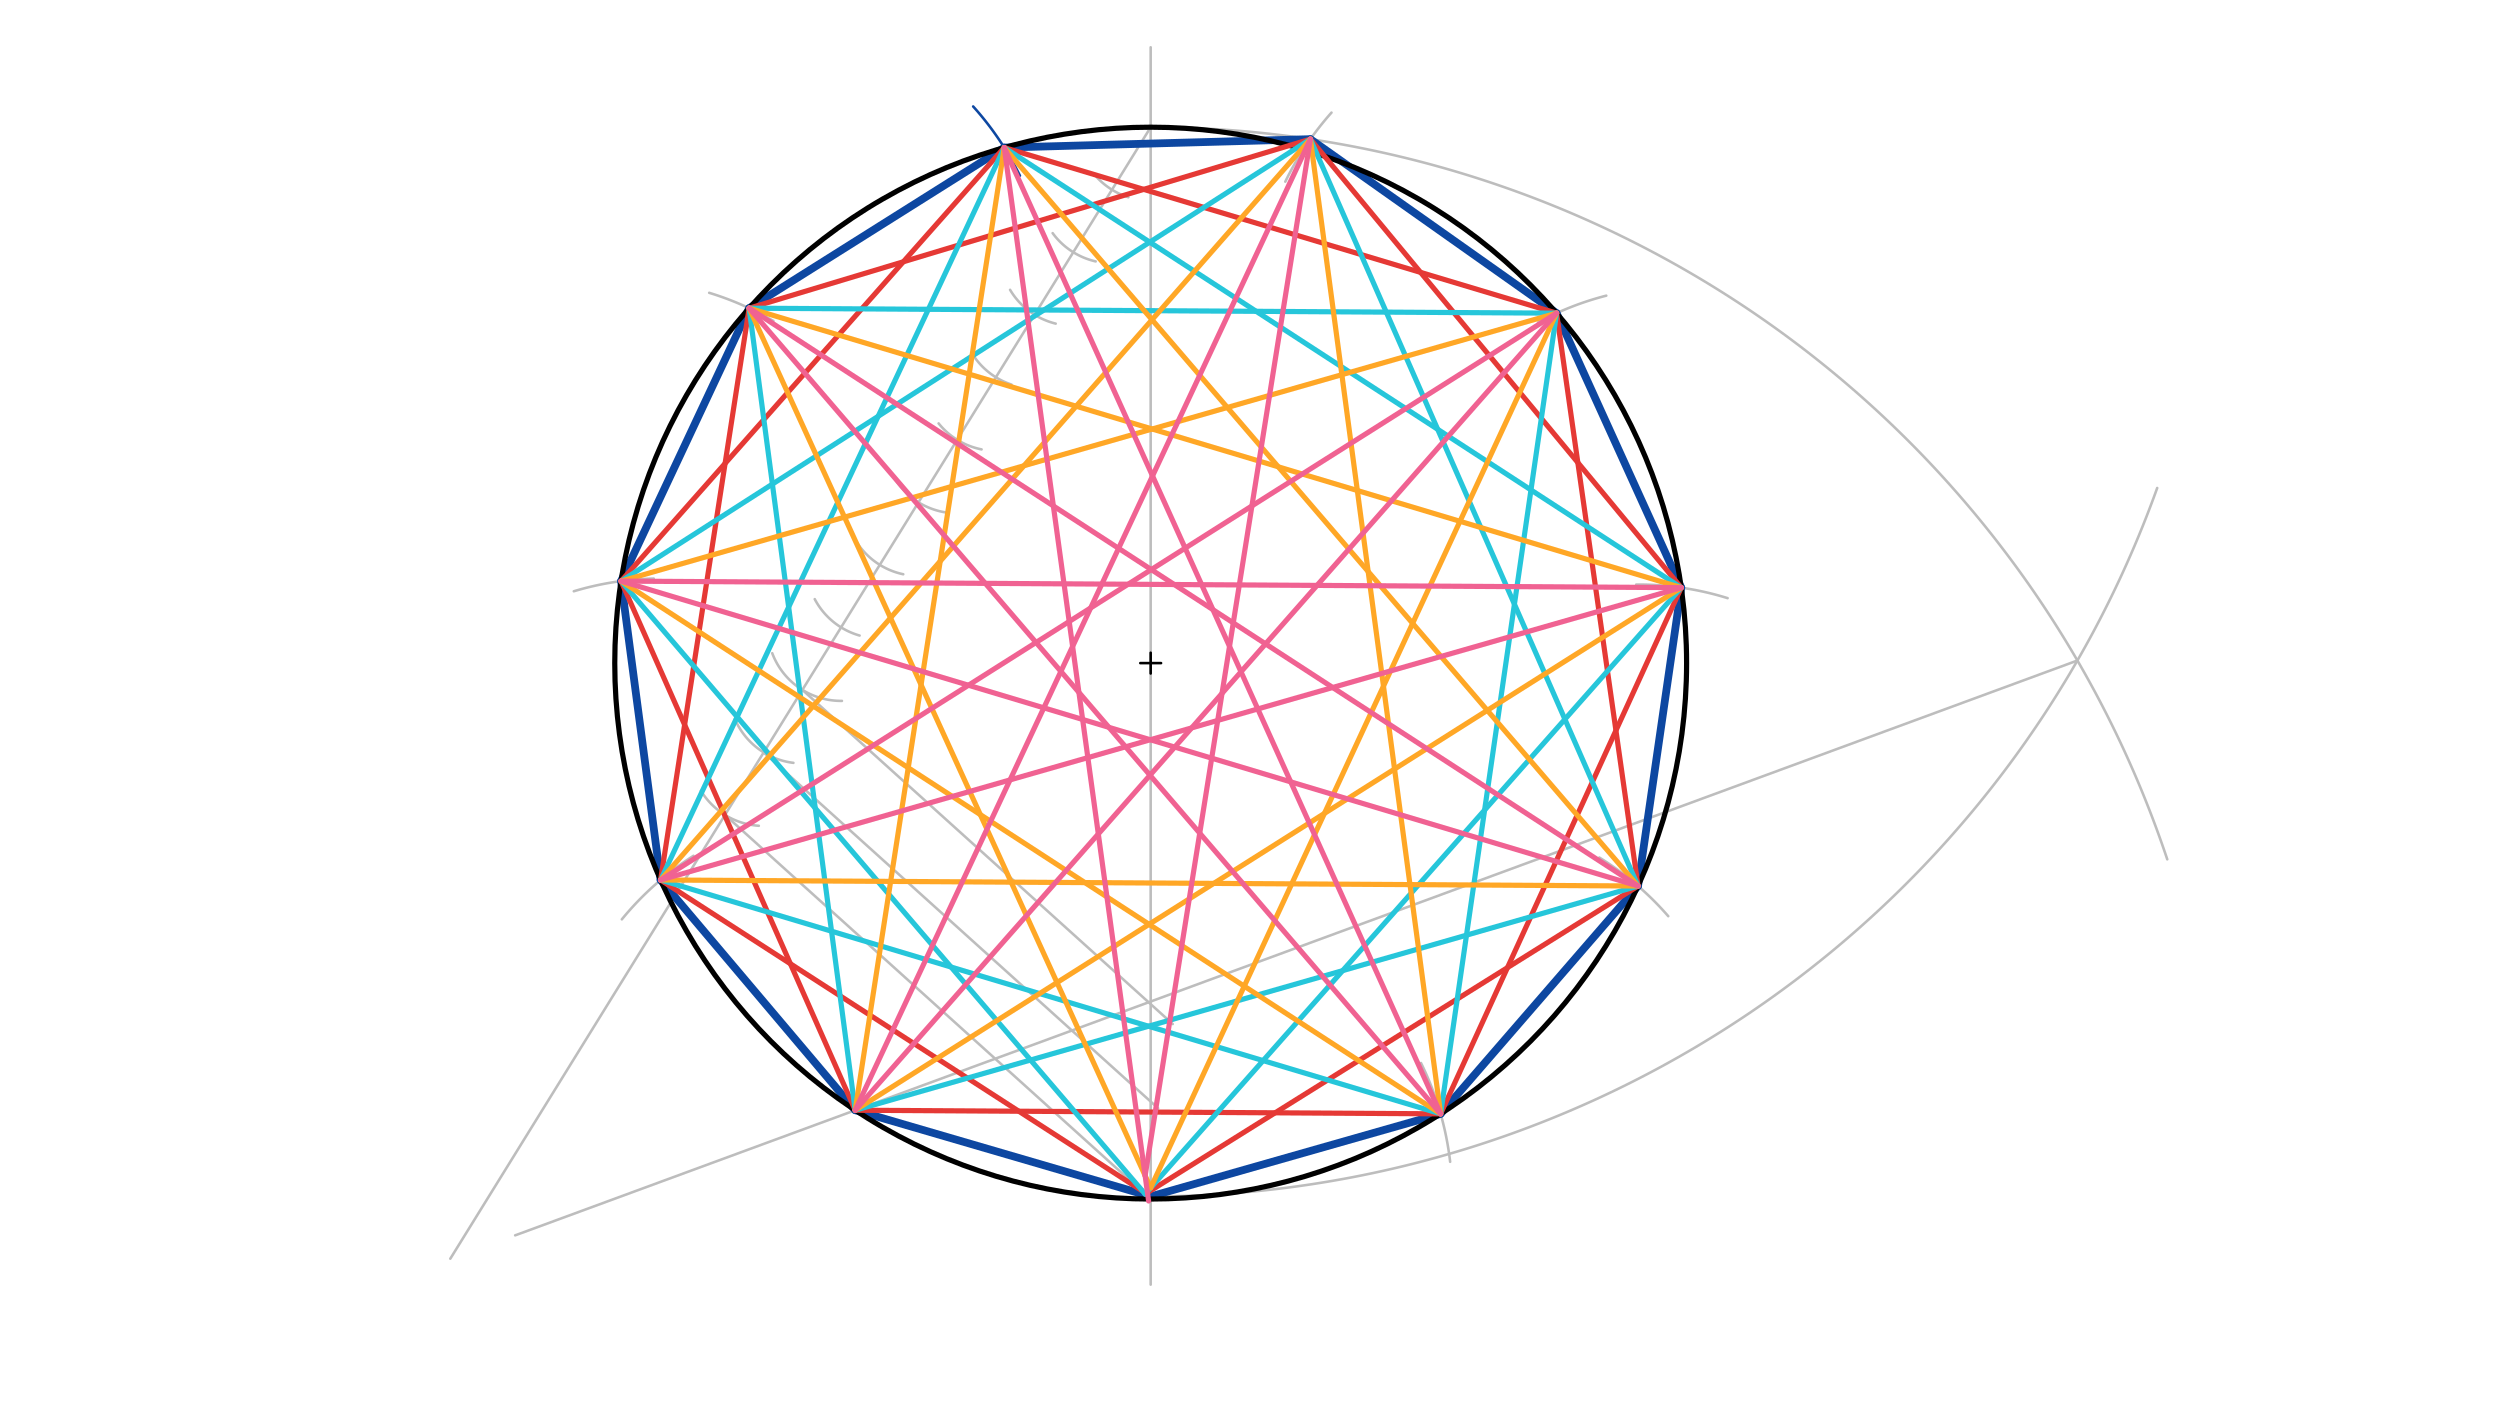 <svg xmlns="http://www.w3.org/2000/svg" class="svg--816" height="100%" preserveAspectRatio="xMidYMid meet" viewBox="0 0 963.78 541.417" width="100%"><defs><marker id="marker-arrow" markerHeight="16" markerUnits="userSpaceOnUse" markerWidth="24" orient="auto-start-reverse" refX="24" refY="4" viewBox="0 0 24 8"><path d="M 0 0 L 24 4 L 0 8 z" stroke="inherit"></path></marker></defs><g class="aux-layer--949"><g class="element--733"><line stroke="#BDBDBD" stroke-dasharray="none" stroke-linecap="round" stroke-width="1" x1="443.6" x2="443.6" y1="255.637" y2="18.238"></line></g><g class="element--733"><line stroke="#BDBDBD" stroke-dasharray="none" stroke-linecap="round" stroke-width="1" x1="443.6" x2="443.6" y1="255.637" y2="495.238"></line></g><g class="element--733"><line stroke="#BDBDBD" stroke-dasharray="none" stroke-linecap="round" stroke-width="1" x1="443.6" x2="173.6" y1="49.034" y2="485.238"></line></g><g class="element--733"><path d="M 422.245 67.675 A 28.346 28.346 0 0 0 434.982 76.039" fill="none" stroke="#BDBDBD" stroke-dasharray="none" stroke-linecap="round" stroke-width="1"></path></g><g class="element--733"><path d="M 405.812 89.885 A 28.346 28.346 0 0 0 422.388 100.776" fill="none" stroke="#BDBDBD" stroke-dasharray="none" stroke-linecap="round" stroke-width="1"></path></g><g class="element--733"><path d="M 389.402 111.735 A 28.346 28.346 0 0 0 406.978 124.762" fill="none" stroke="#BDBDBD" stroke-dasharray="none" stroke-linecap="round" stroke-width="1"></path></g><g class="element--733"><path d="M 375.29 137.115 A 28.346 28.346 0 0 0 389.933 148.252" fill="none" stroke="#BDBDBD" stroke-dasharray="none" stroke-linecap="round" stroke-width="1"></path></g><g class="element--733"><path d="M 361.851 163.23 A 28.346 28.346 0 0 0 378.399 173.248" fill="none" stroke="#BDBDBD" stroke-dasharray="none" stroke-linecap="round" stroke-width="1"></path></g><g class="element--733"><path d="M 344.465 183.737 A 28.346 28.346 0 0 0 365.418 197.666" fill="none" stroke="#BDBDBD" stroke-dasharray="none" stroke-linecap="round" stroke-width="1"></path></g><g class="element--733"><path d="M 328.483 205.818 A 28.346 28.346 0 0 0 348.206 221.381" fill="none" stroke="#BDBDBD" stroke-dasharray="none" stroke-linecap="round" stroke-width="1"></path></g><g class="element--733"><path d="M 314.094 230.977 A 28.346 28.346 0 0 0 331.38 245.009" fill="none" stroke="#BDBDBD" stroke-dasharray="none" stroke-linecap="round" stroke-width="1"></path></g><g class="element--733"><path d="M 297.71 251.821 A 28.346 28.346 0 0 0 324.566 270.201" fill="none" stroke="#BDBDBD" stroke-dasharray="none" stroke-linecap="round" stroke-width="1"></path></g><g class="element--733"><path d="M 283.318 277.226 A 28.346 28.346 0 0 0 305.864 294.093" fill="none" stroke="#BDBDBD" stroke-dasharray="none" stroke-linecap="round" stroke-width="1"></path></g><g class="element--733"><path d="M 270.228 304.853 A 28.346 28.346 0 0 0 292.526 318.345" fill="none" stroke="#BDBDBD" stroke-dasharray="none" stroke-linecap="round" stroke-width="1"></path></g><g class="element--733"><line stroke="#BDBDBD" stroke-dasharray="none" stroke-linecap="round" stroke-width="1" x1="279.49" x2="443.6" y1="314.164" y2="462.241"></line></g><g class="element--733"><line stroke="#BDBDBD" stroke-dasharray="none" stroke-linecap="round" stroke-width="1" x1="294.409" x2="446.473" y1="290.062" y2="427.269"></line></g><g class="element--733"><line stroke="#BDBDBD" stroke-dasharray="none" stroke-linecap="round" stroke-width="1" x1="309.328" x2="452.092" y1="265.959" y2="394.775"></line></g><g class="element--733"><path d="M 443.6 49.034 A 413.207 413.207 0 0 1 835.503 331.275" fill="none" stroke="#BDBDBD" stroke-dasharray="none" stroke-linecap="round" stroke-width="1"></path></g><g class="element--733"><path d="M 442.6 461.238 A 412.205 412.205 0 0 0 831.626 188.133" fill="none" stroke="#BDBDBD" stroke-dasharray="none" stroke-linecap="round" stroke-width="1"></path></g><g class="element--733"><line stroke="#BDBDBD" stroke-dasharray="none" stroke-linecap="round" stroke-width="1" x1="800.868" x2="198.6" y1="254.636" y2="476.238"></line></g><g class="element--733"><line stroke="#0D47A1" stroke-dasharray="none" stroke-linecap="round" stroke-width="3" x1="443.6" x2="329.692" y1="461.239" y2="428.003"></line></g><g class="element--733"><path d="M 239.736 354.415 A 116.22 116.22 0 0 1 267.337 329.926" fill="none" stroke="#BDBDBD" stroke-dasharray="none" stroke-linecap="round" stroke-width="1"></path></g><g class="element--733"><path d="M 221.221 227.938 A 116.22 116.22 0 0 1 252.013 223.051" fill="none" stroke="#BDBDBD" stroke-dasharray="none" stroke-linecap="round" stroke-width="1"></path></g><g class="element--733"><path d="M 273.405 112.881 A 116.22 116.22 0 0 1 298.139 123.723" fill="none" stroke="#BDBDBD" stroke-dasharray="none" stroke-linecap="round" stroke-width="1"></path></g><g class="element--733"><path d="M 375.172 41.049 A 116.22 116.22 0 0 1 393.186 67.717" fill="none" stroke="#0D47A1" stroke-dasharray="none" stroke-linecap="round" stroke-width="1"></path></g><g class="element--733"><path d="M 547.82 409.805 A 116.22 116.22 0 0 1 559.05 447.88" fill="none" stroke="#BDBDBD" stroke-dasharray="none" stroke-linecap="round" stroke-width="1"></path></g><g class="element--733"><path d="M 616.566 330.59 A 116.22 116.22 0 0 1 643.125 353.193" fill="none" stroke="#BDBDBD" stroke-dasharray="none" stroke-linecap="round" stroke-width="1"></path></g><g class="element--733"><path d="M 630.798 225.348 A 116.22 116.22 0 0 1 666.004 230.59" fill="none" stroke="#BDBDBD" stroke-dasharray="none" stroke-linecap="round" stroke-width="1"></path></g><g class="element--733"><path d="M 592.937 124.275 A 116.22 116.22 0 0 1 619.227 113.98" fill="none" stroke="#BDBDBD" stroke-dasharray="none" stroke-linecap="round" stroke-width="1"></path></g><g class="element--733"><path d="M 495.5 70.03 A 116.22 116.22 0 0 1 513.302 43.419" fill="none" stroke="#BDBDBD" stroke-dasharray="none" stroke-linecap="round" stroke-width="1"></path></g><g class="element--733"><line stroke="#0D47A1" stroke-dasharray="none" stroke-linecap="round" stroke-width="3" x1="329.692" x2="254.668" y1="428.003" y2="339.241"></line></g><g class="element--733"><line stroke="#0D47A1" stroke-dasharray="none" stroke-linecap="round" stroke-width="3" x1="254.668" x2="239.429" y1="339.241" y2="224.024"></line></g><g class="element--733"><line stroke="#0D47A1" stroke-dasharray="none" stroke-linecap="round" stroke-width="3" x1="239.429" x2="288.799" y1="224.024" y2="118.811"></line></g><g class="element--733"><line stroke="#0D47A1" stroke-dasharray="none" stroke-linecap="round" stroke-width="3" x1="288.799" x2="387.153" y1="118.811" y2="56.895"></line></g><g class="element--733"><line stroke="#0D47A1" stroke-dasharray="none" stroke-linecap="round" stroke-width="3" x1="387.153" x2="505.173" y1="56.895" y2="53.647"></line></g><g class="element--733"><line stroke="#0D47A1" stroke-dasharray="none" stroke-linecap="round" stroke-width="3" x1="505.173" x2="600.078" y1="53.647" y2="120.731"></line></g><g class="element--733"><line stroke="#0D47A1" stroke-dasharray="none" stroke-linecap="round" stroke-width="3" x1="600.078" x2="648.145" y1="120.731" y2="226.546"></line></g><g class="element--733"><line stroke="#0D47A1" stroke-dasharray="none" stroke-linecap="round" stroke-width="3" x1="648.145" x2="631.486" y1="226.546" y2="341.566"></line></g><g class="element--733"><line stroke="#0D47A1" stroke-dasharray="none" stroke-linecap="round" stroke-width="3" x1="631.486" x2="555.373" y1="341.566" y2="429.395"></line></g><g class="element--733"><line stroke="#0D47A1" stroke-dasharray="none" stroke-linecap="round" stroke-width="3" x1="555.373" x2="443.6" y1="429.395" y2="461.239"></line></g></g><g class="main-layer--75a"><g class="element--733"><g class="center--a87"><line x1="439.6" y1="255.637" x2="447.6" y2="255.637" stroke="#000000" stroke-width="1" stroke-linecap="round"></line><line x1="443.6" y1="251.637" x2="443.6" y2="259.637" stroke="#000000" stroke-width="1" stroke-linecap="round"></line><circle class="hit--87b" cx="443.6" cy="255.637" r="4" stroke="none" fill="transparent"></circle></g><circle cx="443.6" cy="255.637" fill="none" r="206.603" stroke="#000000" stroke-dasharray="none" stroke-width="2"></circle></g><g class="element--733"><line stroke="#E53935" stroke-dasharray="none" stroke-linecap="round" stroke-width="2" x1="387.153" x2="239.429" y1="56.895" y2="224.024"></line></g><g class="element--733"><line stroke="#E53935" stroke-dasharray="none" stroke-linecap="round" stroke-width="2" x1="239.429" x2="329.692" y1="224.024" y2="428.003"></line></g><g class="element--733"><line stroke="#E53935" stroke-dasharray="none" stroke-linecap="round" stroke-width="2" x1="329.692" x2="555.373" y1="428.003" y2="429.395"></line></g><g class="element--733"><line stroke="#E53935" stroke-dasharray="none" stroke-linecap="round" stroke-width="2" x1="555.373" x2="648.145" y1="429.395" y2="226.546"></line></g><g class="element--733"><line stroke="#E53935" stroke-dasharray="none" stroke-linecap="round" stroke-width="2" x1="648.145" x2="505.173" y1="226.546" y2="53.647"></line></g><g class="element--733"><line stroke="#E53935" stroke-dasharray="none" stroke-linecap="round" stroke-width="2" x1="505.173" x2="288.799" y1="53.647" y2="118.811"></line></g><g class="element--733"><line stroke="#E53935" stroke-dasharray="none" stroke-linecap="round" stroke-width="2" x1="288.799" x2="254.668" y1="118.811" y2="339.241"></line></g><g class="element--733"><line stroke="#E53935" stroke-dasharray="none" stroke-linecap="round" stroke-width="2" x1="254.668" x2="440.133" y1="339.241" y2="458.983"></line></g><g class="element--733"><line stroke="#E53935" stroke-dasharray="none" stroke-linecap="round" stroke-width="2" x1="441.467" x2="631.486" y1="460.317" y2="341.566"></line></g><g class="element--733"><line stroke="#E53935" stroke-dasharray="none" stroke-linecap="round" stroke-width="2" x1="631.486" x2="600.078" y1="341.566" y2="120.731"></line></g><g class="element--733"><line stroke="#E53935" stroke-dasharray="none" stroke-linecap="round" stroke-width="2" x1="600.078" x2="387.153" y1="120.731" y2="56.895"></line></g><g class="element--733"><line stroke="#26C6DA" stroke-dasharray="none" stroke-linecap="round" stroke-width="2" x1="387.153" x2="254.668" y1="56.895" y2="339.241"></line></g><g class="element--733"><line stroke="#26C6DA" stroke-dasharray="none" stroke-linecap="round" stroke-width="2" x1="254.668" x2="555.373" y1="339.241" y2="429.395"></line></g><g class="element--733"><line stroke="#26C6DA" stroke-dasharray="none" stroke-linecap="round" stroke-width="2" x1="555.373" x2="600.078" y1="429.395" y2="120.731"></line></g><g class="element--733"><line stroke="#26C6DA" stroke-dasharray="none" stroke-linecap="round" stroke-width="2" x1="600.078" x2="288.799" y1="120.731" y2="118.811"></line></g><g class="element--733"><line stroke="#26C6DA" stroke-dasharray="none" stroke-linecap="round" stroke-width="2" x1="288.799" x2="329.692" y1="118.811" y2="428.003"></line></g><g class="element--733"><line stroke="#26C6DA" stroke-dasharray="none" stroke-linecap="round" stroke-width="2" x1="329.692" x2="631.486" y1="428.003" y2="341.566"></line></g><g class="element--733"><line stroke="#26C6DA" stroke-dasharray="none" stroke-linecap="round" stroke-width="2" x1="631.486" x2="505.173" y1="341.566" y2="53.647"></line></g><g class="element--733"><line stroke="#26C6DA" stroke-dasharray="none" stroke-linecap="round" stroke-width="2" x1="505.173" x2="239.429" y1="53.647" y2="224.024"></line></g><g class="element--733"><line stroke="#26C6DA" stroke-dasharray="none" stroke-linecap="round" stroke-width="2" x1="239.429" x2="441.467" y1="224.024" y2="460.316"></line></g><g class="element--733"><line stroke="#26C6DA" stroke-dasharray="none" stroke-linecap="round" stroke-width="2" x1="441.467" x2="648.145" y1="460.316" y2="226.546"></line></g><g class="element--733"><line stroke="#26C6DA" stroke-dasharray="none" stroke-linecap="round" stroke-width="2" x1="648.145" x2="387.153" y1="226.546" y2="56.895"></line></g><g class="element--733"><line stroke="#FFA726" stroke-dasharray="none" stroke-linecap="round" stroke-width="2" x1="387.153" x2="329.692" y1="56.895" y2="428.003"></line></g><g class="element--733"><line stroke="#FFA726" stroke-dasharray="none" stroke-linecap="round" stroke-width="2" x1="329.692" x2="648.145" y1="428.003" y2="226.546"></line></g><g class="element--733"><line stroke="#FFA726" stroke-dasharray="none" stroke-linecap="round" stroke-width="2" x1="648.145" x2="288.799" y1="226.546" y2="118.811"></line></g><g class="element--733"><line stroke="#FFA726" stroke-dasharray="none" stroke-linecap="round" stroke-width="2" x1="288.799" x2="443.6" y1="118.811" y2="457.904"></line></g><g class="element--733"><line stroke="#FFA726" stroke-dasharray="none" stroke-linecap="round" stroke-width="2" x1="443.6" x2="600.078" y1="457.904" y2="120.731"></line></g><g class="element--733"><line stroke="#FFA726" stroke-dasharray="none" stroke-linecap="round" stroke-width="2" x1="600.078" x2="239.429" y1="120.731" y2="224.024"></line></g><g class="element--733"><line stroke="#FFA726" stroke-dasharray="none" stroke-linecap="round" stroke-width="2" x1="239.429" x2="555.373" y1="224.024" y2="429.395"></line></g><g class="element--733"><line stroke="#FFA726" stroke-dasharray="none" stroke-linecap="round" stroke-width="2" x1="555.373" x2="505.173" y1="429.395" y2="53.647"></line></g><g class="element--733"><line stroke="#FFA726" stroke-dasharray="none" stroke-linecap="round" stroke-width="2" x1="505.173" x2="254.668" y1="53.647" y2="339.241"></line></g><g class="element--733"><line stroke="#FFA726" stroke-dasharray="none" stroke-linecap="round" stroke-width="2" x1="254.668" x2="631.486" y1="339.241" y2="341.566"></line></g><g class="element--733"><line stroke="#FFA726" stroke-dasharray="none" stroke-linecap="round" stroke-width="2" x1="631.486" x2="387.153" y1="341.566" y2="56.895"></line></g><g class="element--733"><line stroke="#F06292" stroke-dasharray="none" stroke-linecap="round" stroke-width="2" x1="387.153" x2="442.8" y1="56.895" y2="462.983"></line></g><g class="element--733"><line stroke="#F06292" stroke-dasharray="none" stroke-linecap="round" stroke-width="2" x1="441.462" x2="505.173" y1="453.221" y2="53.647"></line></g><g class="element--733"><line stroke="#F06292" stroke-dasharray="none" stroke-linecap="round" stroke-width="2" x1="505.173" x2="329.692" y1="53.647" y2="428.003"></line></g><g class="element--733"><line stroke="#F06292" stroke-dasharray="none" stroke-linecap="round" stroke-width="2" x1="329.692" x2="600.078" y1="428.003" y2="120.731"></line></g><g class="element--733"><line stroke="#F06292" stroke-dasharray="none" stroke-linecap="round" stroke-width="2" x1="600.078" x2="254.668" y1="120.731" y2="339.241"></line></g><g class="element--733"><line stroke="#F06292" stroke-dasharray="none" stroke-linecap="round" stroke-width="2" x1="254.668" x2="648.145" y1="339.241" y2="226.546"></line></g><g class="element--733"><line stroke="#F06292" stroke-dasharray="none" stroke-linecap="round" stroke-width="2" x1="648.145" x2="239.429" y1="226.546" y2="224.024"></line></g><g class="element--733"><line stroke="#F06292" stroke-dasharray="none" stroke-linecap="round" stroke-width="2" x1="239.429" x2="631.486" y1="224.024" y2="341.566"></line></g><g class="element--733"><line stroke="#F06292" stroke-dasharray="none" stroke-linecap="round" stroke-width="2" x1="631.486" x2="288.799" y1="341.566" y2="118.811"></line></g><g class="element--733"><line stroke="#F06292" stroke-dasharray="none" stroke-linecap="round" stroke-width="2" x1="288.799" x2="555.373" y1="118.811" y2="429.395"></line></g><g class="element--733"><line stroke="#F06292" stroke-dasharray="none" stroke-linecap="round" stroke-width="2" x1="555.373" x2="387.153" y1="429.395" y2="56.895"></line></g></g><g class="snaps-layer--ac6"></g><g class="temp-layer--52d"></g></svg>